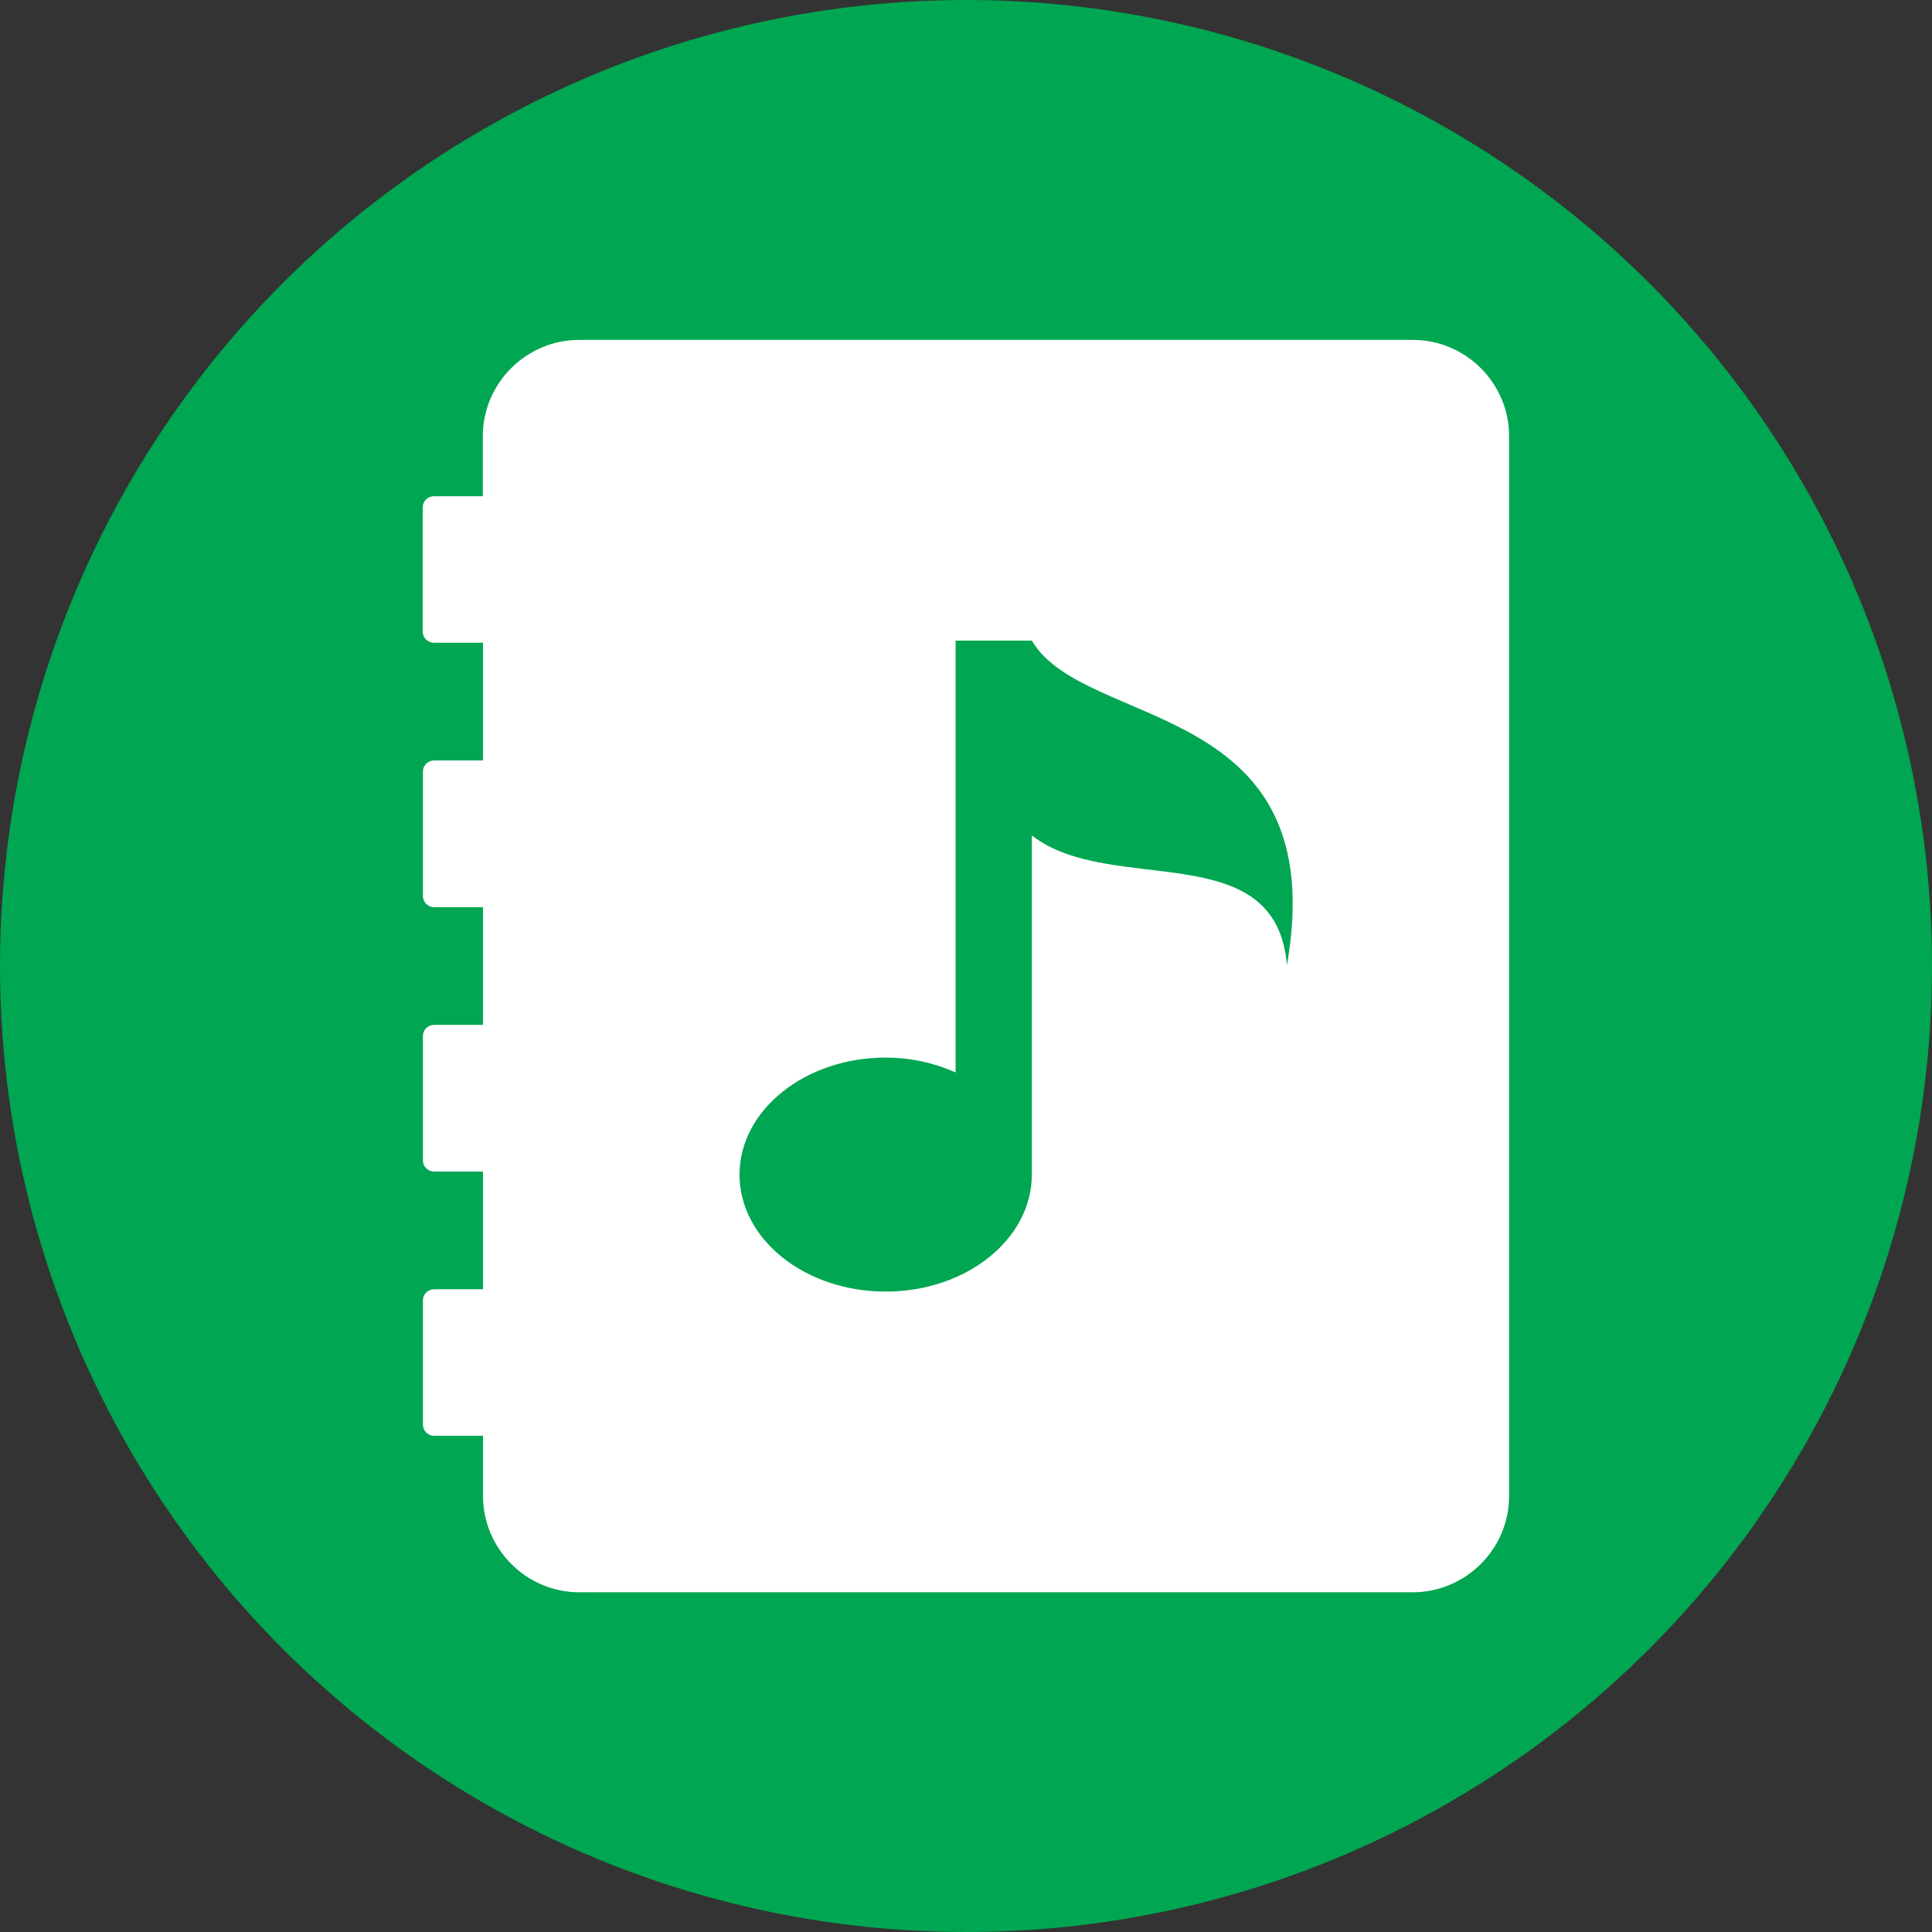 <?xml version="1.0" encoding="utf-8"?>
<!-- Generator: Adobe Illustrator 25.2.1, SVG Export Plug-In . SVG Version: 6.00 Build 0)  -->
<svg version="1.1" id="Vrstva_1" xmlns="http://www.w3.org/2000/svg" xmlns:xlink="http://www.w3.org/1999/xlink" x="0px" y="0px"
	 width="1080px" height="1080px" viewBox="0 0 1080 1080" style="enable-background:new 0 0 1080 1080;" xml:space="preserve">
<rect x="0" y="0" width="1080" height="1080" fill="#333333" stroke="none"/>
<style type="text/css">
	.st0{fill:#00A651;}
	.st1{fill:#FFFFFF;}
</style>
<g id="CIRCLE_9_">
	<circle class="st0" cx="540" cy="540" r="540"/>
</g>
<g id="OTHER">
	<g>
		<path class="st1" d="M789.7,190H323.8c-29.6,0-53.9,24.2-53.9,53.8v33.6h-27.3c-3.5,0-6.3,2.8-6.3,6.3V353c0,3.5,2.8,6.3,6.3,6.3
			H270v65.8h-27.3c-3.5,0-6.3,2.8-6.3,6.3v69.4c0,3.5,2.8,6.3,6.3,6.3H270v65.8h-27.3c-3.5,0-6.3,2.8-6.3,6.3v69.4
			c0,3.5,2.8,6.3,6.3,6.3H270v65.8h-27.3c-3.5,0-6.3,2.8-6.3,6.3v69.3c0,3.5,2.8,6.3,6.3,6.3H270v33.6c0,29.6,24.2,53.9,53.8,53.9
			h465.9c29.6,0,53.9-24.2,53.9-53.8V243.8C843.6,214.2,819.4,190,789.7,190z M719.4,539.6c-6-73.1-98.6-38.2-142.6-72.6v189.6
			c0,36.1-36.6,65.4-81.7,65.4s-81.7-29.2-81.7-65.4c0-36,36.6-65.4,81.7-65.4c14.3,0,27.4,3.1,39.1,8.3V358.1h42.6
			C606.3,408.5,745.4,390.3,719.4,539.6z"/>
	</g>
</g>
</svg>
